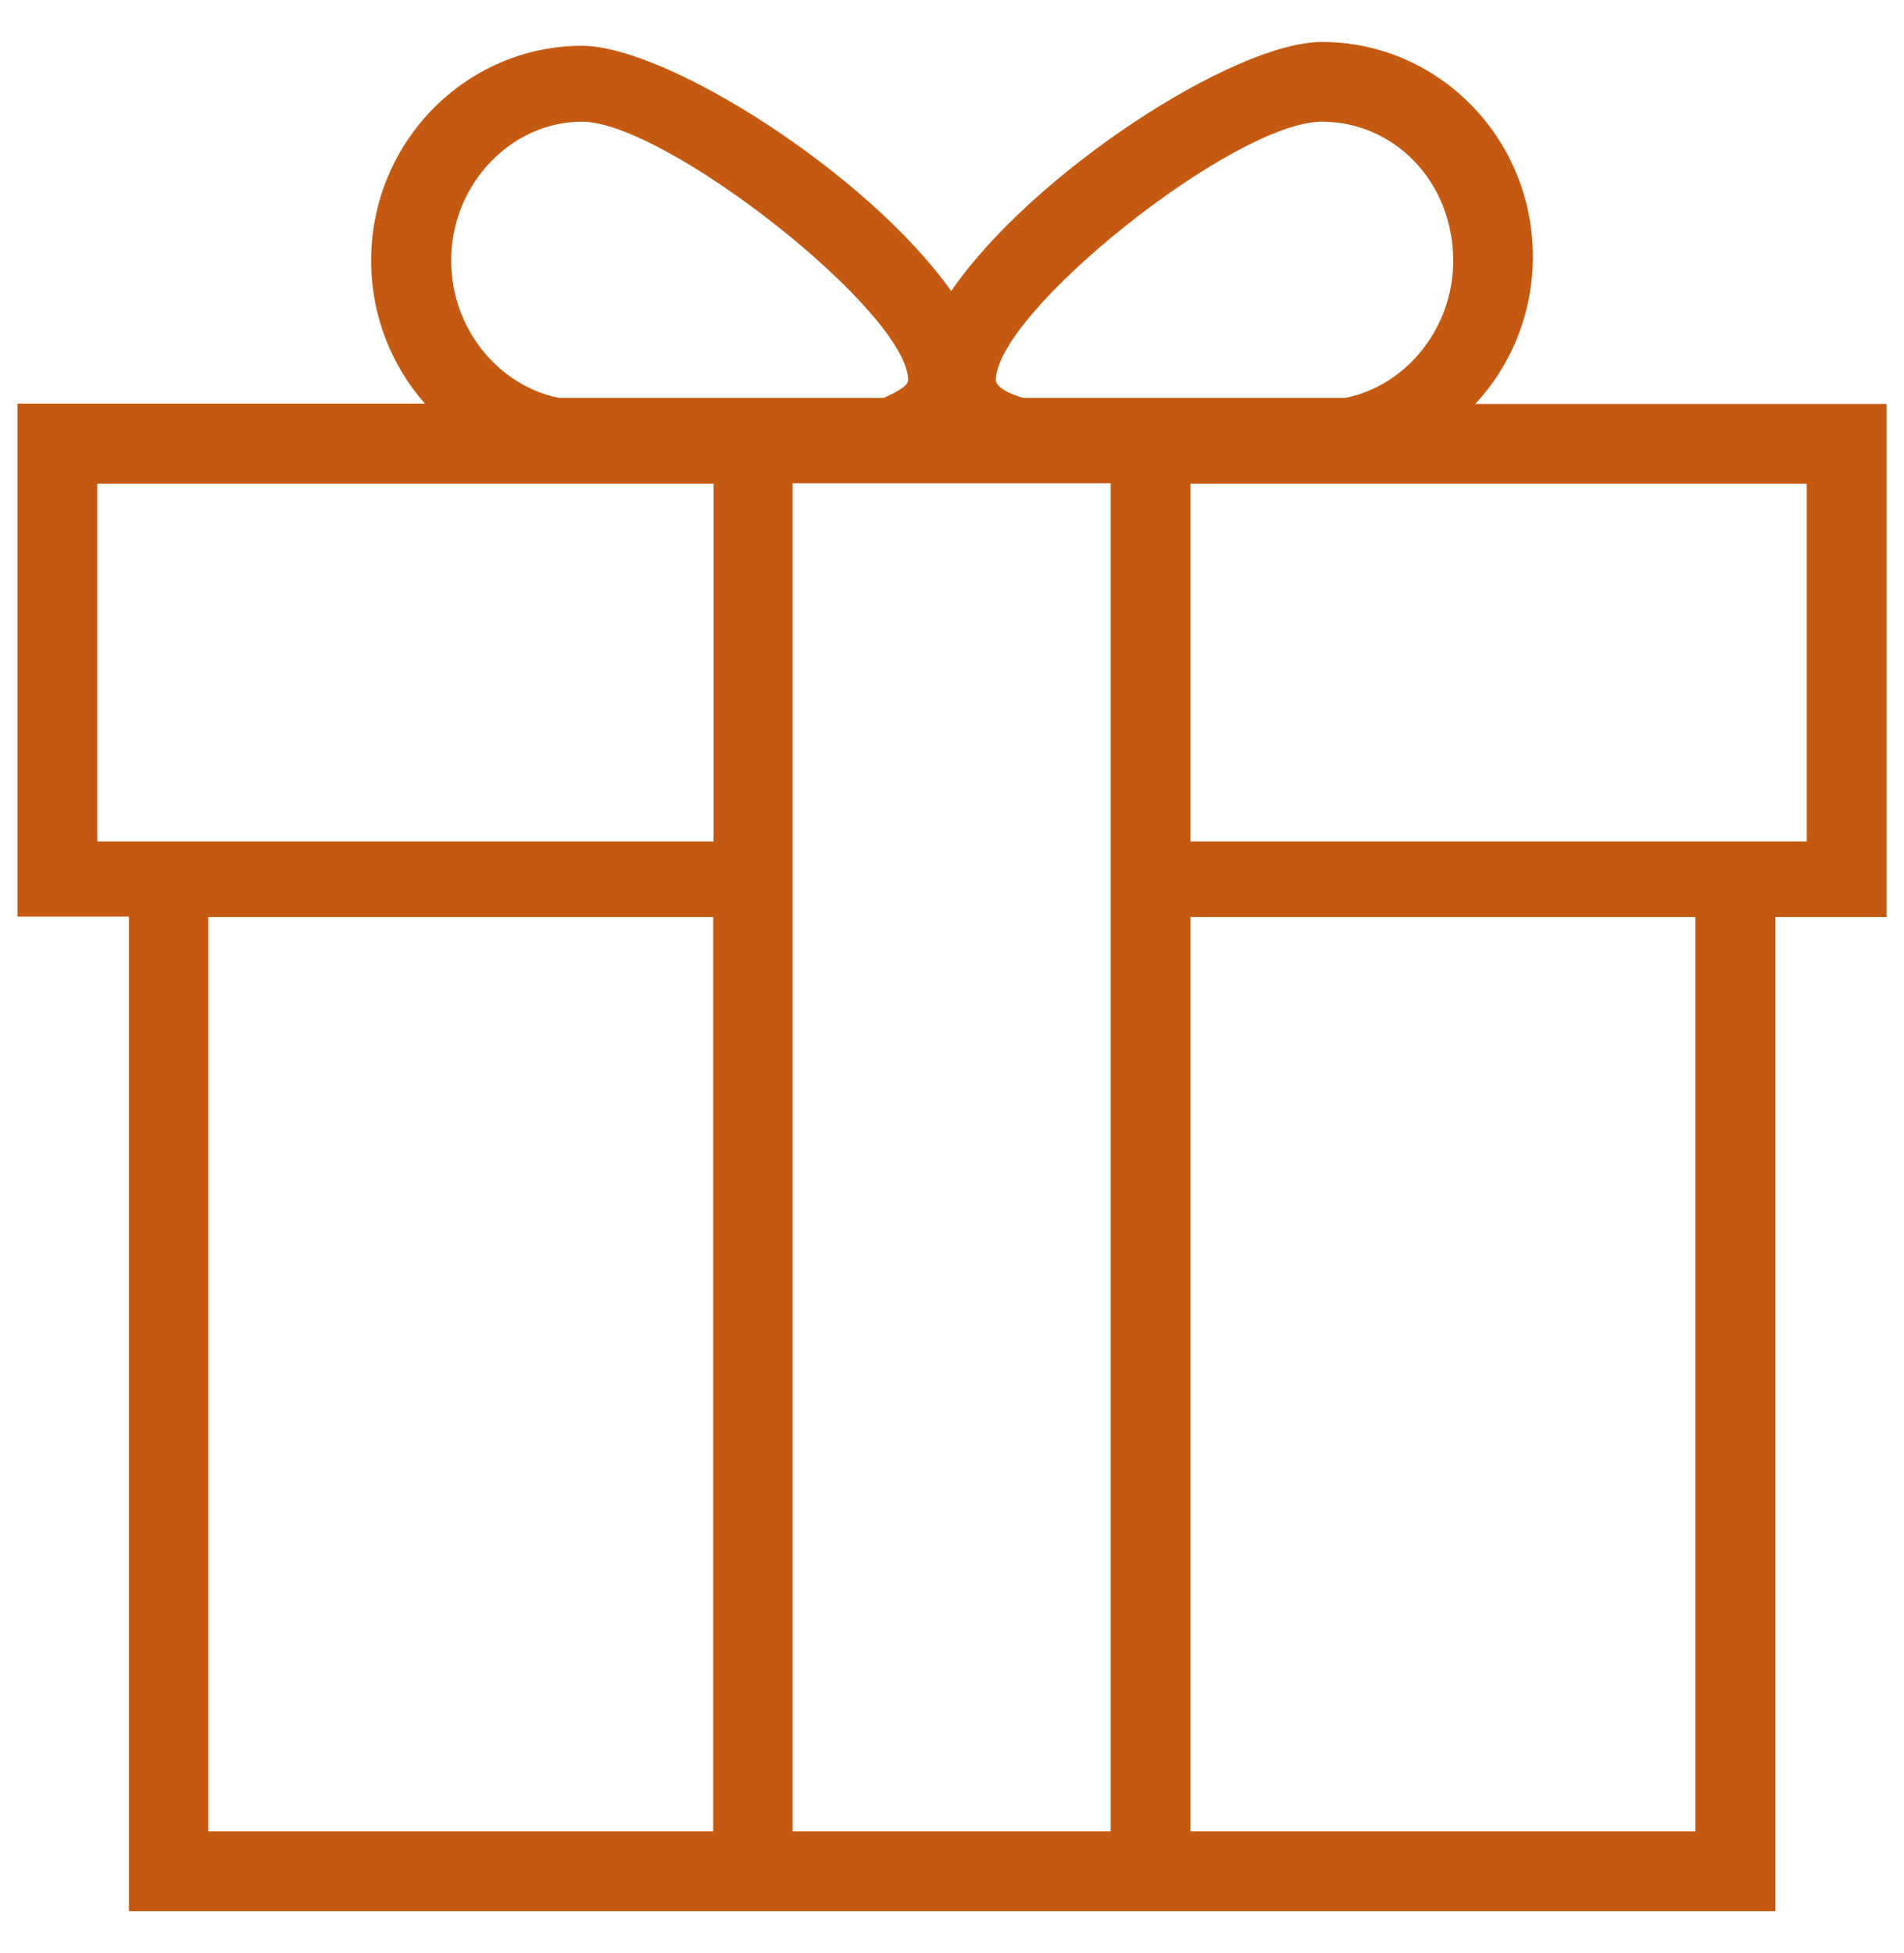 <svg width="39" height="40" viewBox="0 0 39 40" fill="none" xmlns="http://www.w3.org/2000/svg">
<path d="M30.219 8.273C30.945 7.492 31.398 6.43 31.398 5.258C31.398 2.812 29.445 0.859 27.078 0.859C25.281 0.859 21.141 3.547 19.484 5.961C17.773 3.547 13.648 0.938 11.922 0.938C9.562 0.938 7.602 2.891 7.602 5.336C7.602 6.469 8.023 7.492 8.703 8.266H0.359V18.773H2.641V39.141H14.617H24.391H36.367V18.781H38.641V8.273H30.219ZM27.078 2.492C28.547 2.492 29.766 3.711 29.766 5.344C29.766 6.719 28.805 7.898 27.562 8.148H20.953C20.531 8.023 20.398 7.875 20.398 7.789C20.398 6.398 25.281 2.492 27.078 2.492ZM11.922 2.492C13.633 2.492 18.602 6.398 18.602 7.789C18.602 7.914 18.312 8.055 18.102 8.148H11.445C10.203 7.898 9.242 6.719 9.242 5.344C9.234 3.789 10.461 2.492 11.922 2.492ZM14.609 37.508H4.266V18.781H14.609V37.508ZM14.609 17.234H1.992V9.906H14.617V17.234H14.609ZM22.75 37.508H16.234V9.898H22.75V37.508ZM34.727 37.508H24.383V18.781H34.727V37.508ZM37 17.234H24.383V9.906H37.008V17.234H37Z" fill="#C45A11"/>
</svg>
